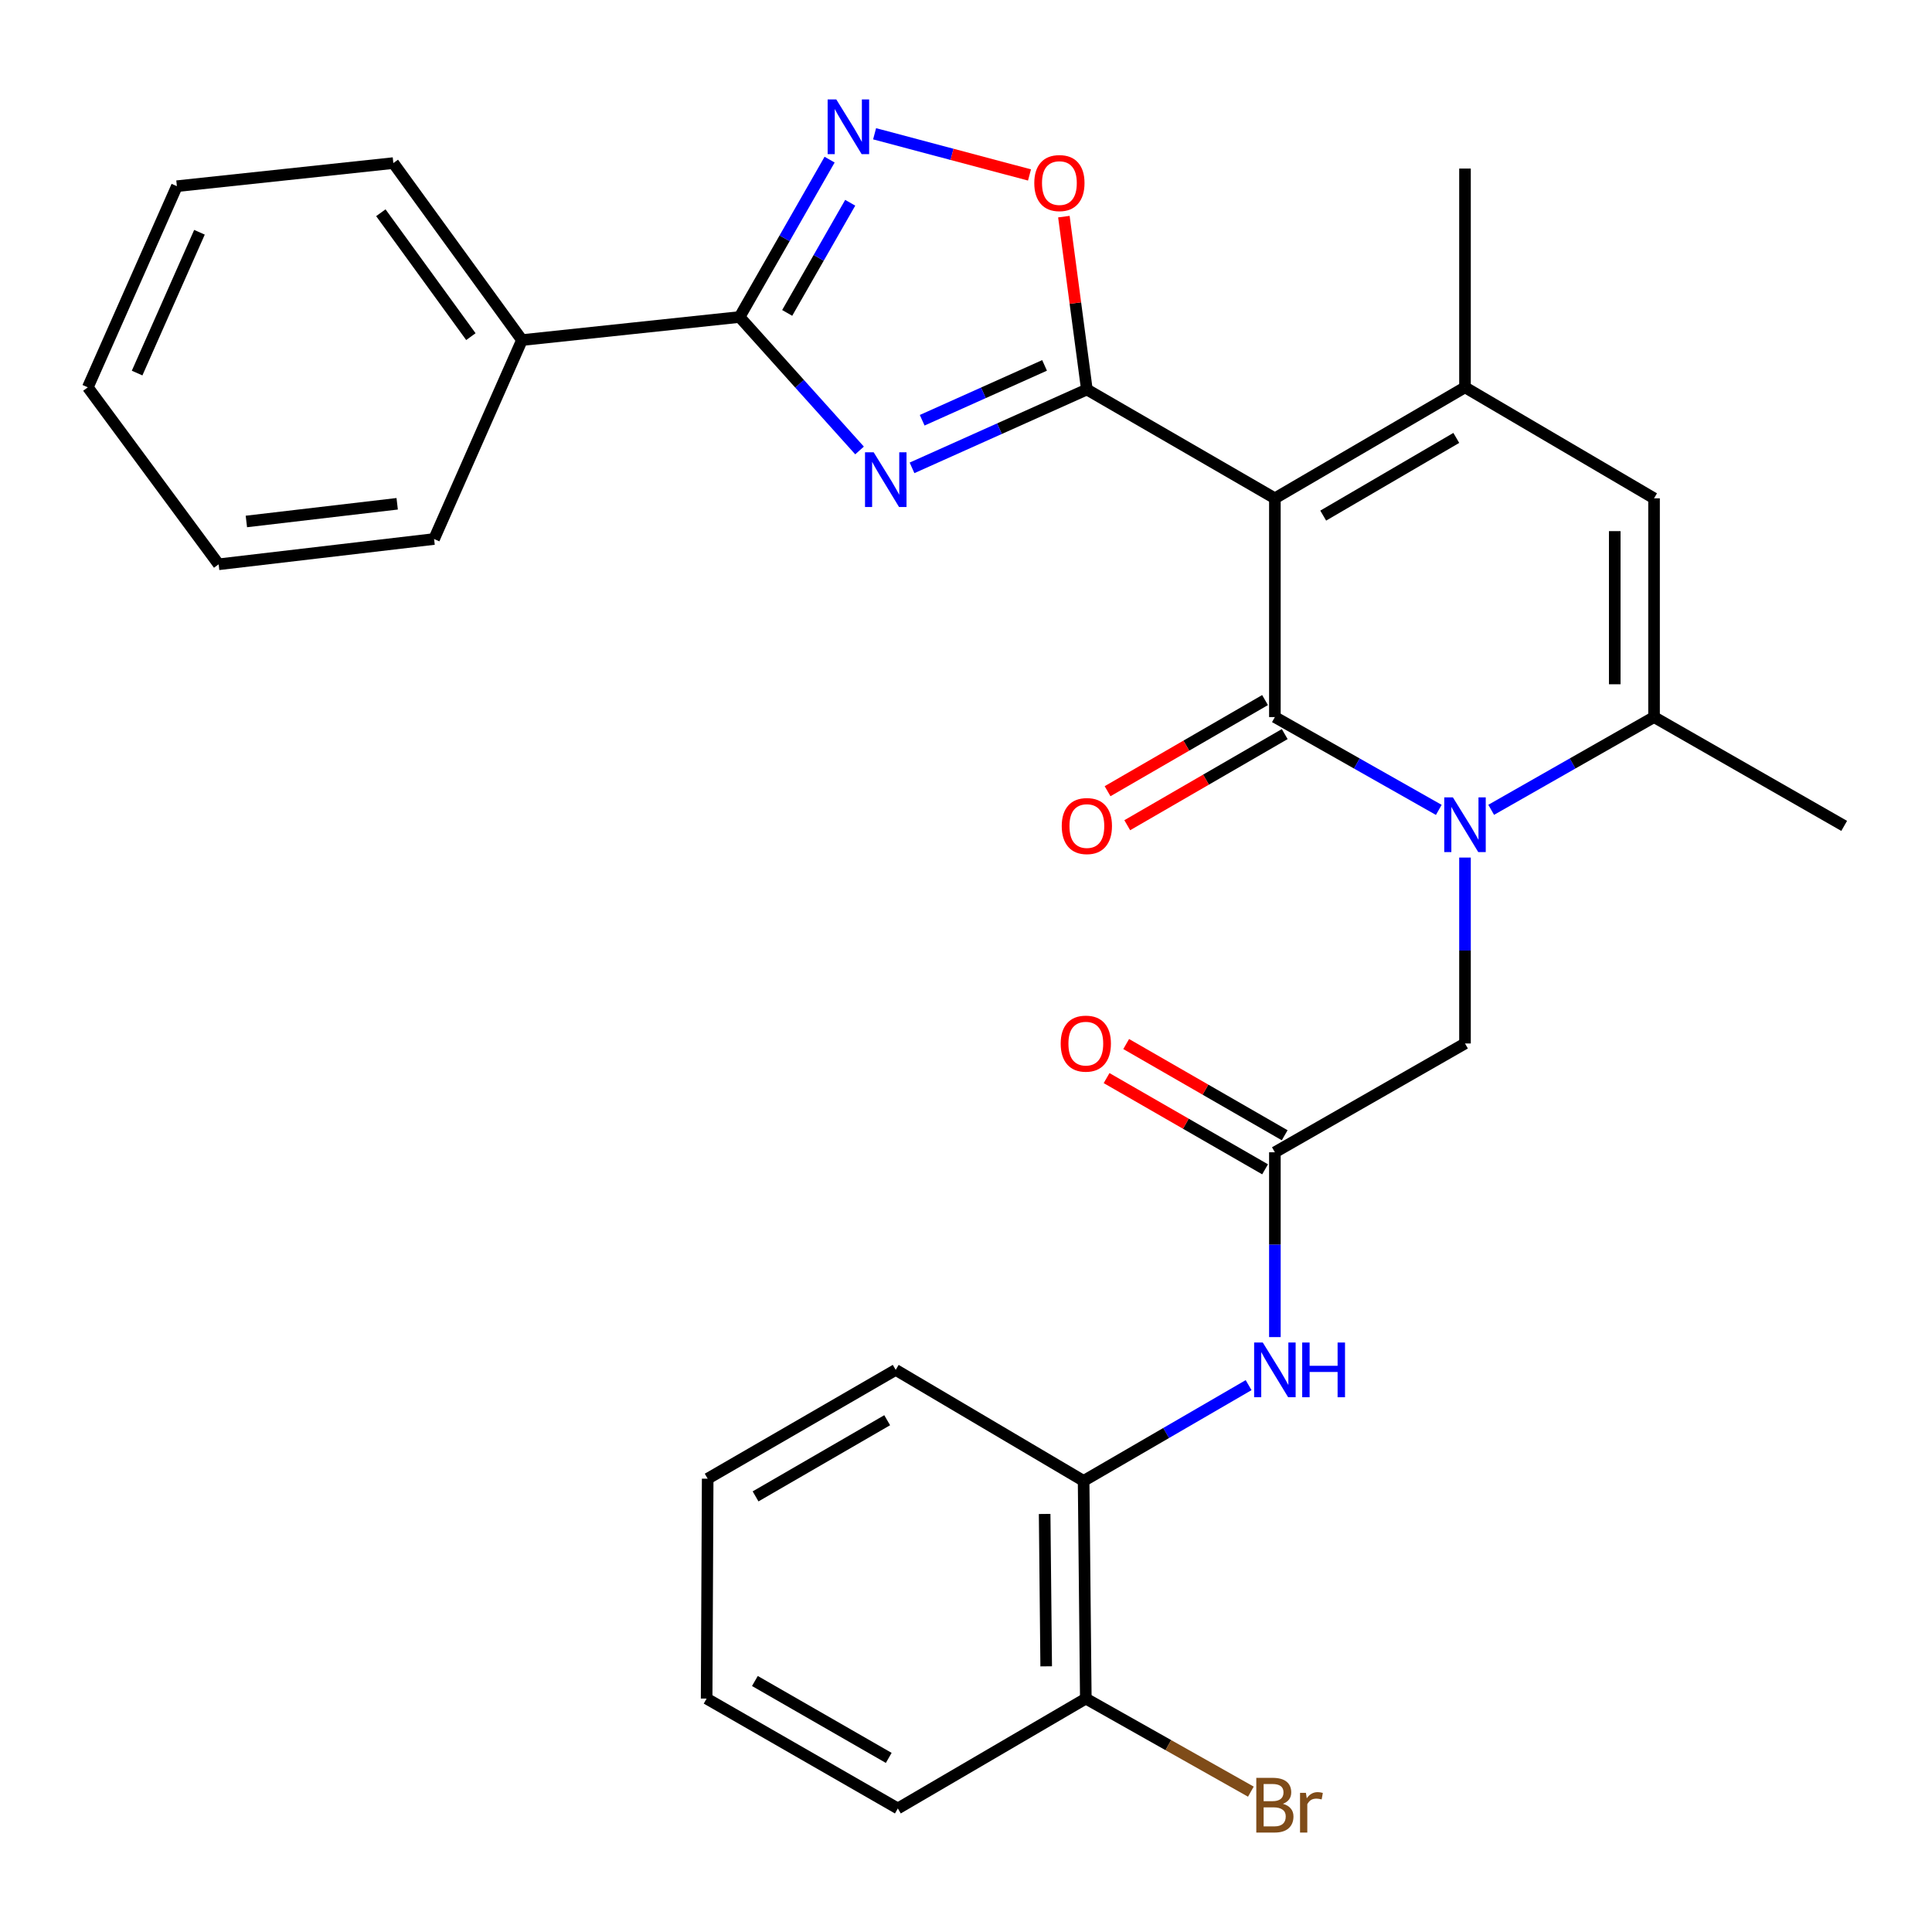 <?xml version='1.0' encoding='iso-8859-1'?>
<svg version='1.1' baseProfile='full'
              xmlns='http://www.w3.org/2000/svg'
                      xmlns:rdkit='http://www.rdkit.org/xml'
                      xmlns:xlink='http://www.w3.org/1999/xlink'
                  xml:space='preserve'
width='1000px' height='1000px' viewBox='0 0 1000 1000'>
<!-- END OF HEADER -->
<rect style='opacity:1.0;fill:#FFFFFF;stroke:none' width='1000' height='1000' x='0' y='0'> </rect>
<path class='bond-0' d='M 659.877,257.929 L 659.877,371.159' style='fill:none;fill-rule:evenodd;stroke:#000000;stroke-width:6px;stroke-linecap:butt;stroke-linejoin:miter;stroke-opacity:1' />
<path class='bond-1' d='M 659.877,257.929 L 562.559,201.608' style='fill:none;fill-rule:evenodd;stroke:#000000;stroke-width:6px;stroke-linecap:butt;stroke-linejoin:miter;stroke-opacity:1' />
<path class='bond-4' d='M 659.877,257.929 L 758.281,200.478' style='fill:none;fill-rule:evenodd;stroke:#000000;stroke-width:6px;stroke-linecap:butt;stroke-linejoin:miter;stroke-opacity:1' />
<path class='bond-4' d='M 684.894,266.878 L 753.776,226.662' style='fill:none;fill-rule:evenodd;stroke:#000000;stroke-width:6px;stroke-linecap:butt;stroke-linejoin:miter;stroke-opacity:1' />
<path class='bond-2' d='M 659.877,371.159 L 702.296,395.179' style='fill:none;fill-rule:evenodd;stroke:#000000;stroke-width:6px;stroke-linecap:butt;stroke-linejoin:miter;stroke-opacity:1' />
<path class='bond-2' d='M 702.296,395.179 L 744.714,419.199' style='fill:none;fill-rule:evenodd;stroke:#0000FF;stroke-width:6px;stroke-linecap:butt;stroke-linejoin:miter;stroke-opacity:1' />
<path class='bond-13' d='M 654.783,362.357 L 614.029,385.942' style='fill:none;fill-rule:evenodd;stroke:#000000;stroke-width:6px;stroke-linecap:butt;stroke-linejoin:miter;stroke-opacity:1' />
<path class='bond-13' d='M 614.029,385.942 L 573.276,409.527' style='fill:none;fill-rule:evenodd;stroke:#FF0000;stroke-width:6px;stroke-linecap:butt;stroke-linejoin:miter;stroke-opacity:1' />
<path class='bond-13' d='M 664.972,379.962 L 624.218,403.547' style='fill:none;fill-rule:evenodd;stroke:#000000;stroke-width:6px;stroke-linecap:butt;stroke-linejoin:miter;stroke-opacity:1' />
<path class='bond-13' d='M 624.218,403.547 L 583.464,427.132' style='fill:none;fill-rule:evenodd;stroke:#FF0000;stroke-width:6px;stroke-linecap:butt;stroke-linejoin:miter;stroke-opacity:1' />
<path class='bond-3' d='M 562.559,201.608 L 517.311,221.887' style='fill:none;fill-rule:evenodd;stroke:#000000;stroke-width:6px;stroke-linecap:butt;stroke-linejoin:miter;stroke-opacity:1' />
<path class='bond-3' d='M 517.311,221.887 L 472.063,242.165' style='fill:none;fill-rule:evenodd;stroke:#0000FF;stroke-width:6px;stroke-linecap:butt;stroke-linejoin:miter;stroke-opacity:1' />
<path class='bond-3' d='M 540.666,189.13 L 508.992,203.325' style='fill:none;fill-rule:evenodd;stroke:#000000;stroke-width:6px;stroke-linecap:butt;stroke-linejoin:miter;stroke-opacity:1' />
<path class='bond-3' d='M 508.992,203.325 L 477.318,217.52' style='fill:none;fill-rule:evenodd;stroke:#0000FF;stroke-width:6px;stroke-linecap:butt;stroke-linejoin:miter;stroke-opacity:1' />
<path class='bond-9' d='M 562.559,201.608 L 556.611,156.869' style='fill:none;fill-rule:evenodd;stroke:#000000;stroke-width:6px;stroke-linecap:butt;stroke-linejoin:miter;stroke-opacity:1' />
<path class='bond-9' d='M 556.611,156.869 L 550.664,112.13' style='fill:none;fill-rule:evenodd;stroke:#FF0000;stroke-width:6px;stroke-linecap:butt;stroke-linejoin:miter;stroke-opacity:1' />
<path class='bond-12' d='M 758.281,443.872 L 758.281,491.985' style='fill:none;fill-rule:evenodd;stroke:#0000FF;stroke-width:6px;stroke-linecap:butt;stroke-linejoin:miter;stroke-opacity:1' />
<path class='bond-12' d='M 758.281,491.985 L 758.281,540.099' style='fill:none;fill-rule:evenodd;stroke:#000000;stroke-width:6px;stroke-linecap:butt;stroke-linejoin:miter;stroke-opacity:1' />
<path class='bond-30' d='M 771.836,419.162 L 813.983,395.16' style='fill:none;fill-rule:evenodd;stroke:#0000FF;stroke-width:6px;stroke-linecap:butt;stroke-linejoin:miter;stroke-opacity:1' />
<path class='bond-30' d='M 813.983,395.16 L 856.131,371.159' style='fill:none;fill-rule:evenodd;stroke:#000000;stroke-width:6px;stroke-linecap:butt;stroke-linejoin:miter;stroke-opacity:1' />
<path class='bond-5' d='M 444.902,233.161 L 413.853,198.62' style='fill:none;fill-rule:evenodd;stroke:#0000FF;stroke-width:6px;stroke-linecap:butt;stroke-linejoin:miter;stroke-opacity:1' />
<path class='bond-5' d='M 413.853,198.62 L 382.804,164.08' style='fill:none;fill-rule:evenodd;stroke:#000000;stroke-width:6px;stroke-linecap:butt;stroke-linejoin:miter;stroke-opacity:1' />
<path class='bond-8' d='M 758.281,200.478 L 856.131,257.929' style='fill:none;fill-rule:evenodd;stroke:#000000;stroke-width:6px;stroke-linecap:butt;stroke-linejoin:miter;stroke-opacity:1' />
<path class='bond-18' d='M 758.281,200.478 L 758.281,87.249' style='fill:none;fill-rule:evenodd;stroke:#000000;stroke-width:6px;stroke-linecap:butt;stroke-linejoin:miter;stroke-opacity:1' />
<path class='bond-15' d='M 382.804,164.08 L 270.173,176.024' style='fill:none;fill-rule:evenodd;stroke:#000000;stroke-width:6px;stroke-linecap:butt;stroke-linejoin:miter;stroke-opacity:1' />
<path class='bond-31' d='M 382.804,164.08 L 406.103,123.353' style='fill:none;fill-rule:evenodd;stroke:#000000;stroke-width:6px;stroke-linecap:butt;stroke-linejoin:miter;stroke-opacity:1' />
<path class='bond-31' d='M 406.103,123.353 L 429.402,82.627' style='fill:none;fill-rule:evenodd;stroke:#0000FF;stroke-width:6px;stroke-linecap:butt;stroke-linejoin:miter;stroke-opacity:1' />
<path class='bond-31' d='M 407.449,161.963 L 423.759,133.454' style='fill:none;fill-rule:evenodd;stroke:#000000;stroke-width:6px;stroke-linecap:butt;stroke-linejoin:miter;stroke-opacity:1' />
<path class='bond-31' d='M 423.759,133.454 L 440.068,104.945' style='fill:none;fill-rule:evenodd;stroke:#0000FF;stroke-width:6px;stroke-linecap:butt;stroke-linejoin:miter;stroke-opacity:1' />
<path class='bond-6' d='M 856.131,371.159 L 856.131,257.929' style='fill:none;fill-rule:evenodd;stroke:#000000;stroke-width:6px;stroke-linecap:butt;stroke-linejoin:miter;stroke-opacity:1' />
<path class='bond-6' d='M 835.79,354.175 L 835.79,274.914' style='fill:none;fill-rule:evenodd;stroke:#000000;stroke-width:6px;stroke-linecap:butt;stroke-linejoin:miter;stroke-opacity:1' />
<path class='bond-20' d='M 856.131,371.159 L 954.545,427.48' style='fill:none;fill-rule:evenodd;stroke:#000000;stroke-width:6px;stroke-linecap:butt;stroke-linejoin:miter;stroke-opacity:1' />
<path class='bond-7' d='M 452.69,69.239 L 492.779,79.898' style='fill:none;fill-rule:evenodd;stroke:#0000FF;stroke-width:6px;stroke-linecap:butt;stroke-linejoin:miter;stroke-opacity:1' />
<path class='bond-7' d='M 492.779,79.898 L 532.869,90.558' style='fill:none;fill-rule:evenodd;stroke:#FF0000;stroke-width:6px;stroke-linecap:butt;stroke-linejoin:miter;stroke-opacity:1' />
<path class='bond-10' d='M 659.877,596.42 L 758.281,540.099' style='fill:none;fill-rule:evenodd;stroke:#000000;stroke-width:6px;stroke-linecap:butt;stroke-linejoin:miter;stroke-opacity:1' />
<path class='bond-11' d='M 659.877,596.42 L 659.877,644.248' style='fill:none;fill-rule:evenodd;stroke:#000000;stroke-width:6px;stroke-linecap:butt;stroke-linejoin:miter;stroke-opacity:1' />
<path class='bond-11' d='M 659.877,644.248 L 659.877,692.075' style='fill:none;fill-rule:evenodd;stroke:#0000FF;stroke-width:6px;stroke-linecap:butt;stroke-linejoin:miter;stroke-opacity:1' />
<path class='bond-16' d='M 664.95,587.606 L 623.931,563.998' style='fill:none;fill-rule:evenodd;stroke:#000000;stroke-width:6px;stroke-linecap:butt;stroke-linejoin:miter;stroke-opacity:1' />
<path class='bond-16' d='M 623.931,563.998 L 582.912,540.391' style='fill:none;fill-rule:evenodd;stroke:#FF0000;stroke-width:6px;stroke-linecap:butt;stroke-linejoin:miter;stroke-opacity:1' />
<path class='bond-16' d='M 654.804,605.235 L 613.785,581.628' style='fill:none;fill-rule:evenodd;stroke:#000000;stroke-width:6px;stroke-linecap:butt;stroke-linejoin:miter;stroke-opacity:1' />
<path class='bond-16' d='M 613.785,581.628 L 572.766,558.02' style='fill:none;fill-rule:evenodd;stroke:#FF0000;stroke-width:6px;stroke-linecap:butt;stroke-linejoin:miter;stroke-opacity:1' />
<path class='bond-14' d='M 646.276,716.946 L 603.575,741.729' style='fill:none;fill-rule:evenodd;stroke:#0000FF;stroke-width:6px;stroke-linecap:butt;stroke-linejoin:miter;stroke-opacity:1' />
<path class='bond-14' d='M 603.575,741.729 L 560.875,766.513' style='fill:none;fill-rule:evenodd;stroke:#000000;stroke-width:6px;stroke-linecap:butt;stroke-linejoin:miter;stroke-opacity:1' />
<path class='bond-17' d='M 560.875,766.513 L 562.016,879.189' style='fill:none;fill-rule:evenodd;stroke:#000000;stroke-width:6px;stroke-linecap:butt;stroke-linejoin:miter;stroke-opacity:1' />
<path class='bond-17' d='M 540.707,783.621 L 541.506,862.494' style='fill:none;fill-rule:evenodd;stroke:#000000;stroke-width:6px;stroke-linecap:butt;stroke-linejoin:miter;stroke-opacity:1' />
<path class='bond-21' d='M 560.875,766.513 L 463.613,709.051' style='fill:none;fill-rule:evenodd;stroke:#000000;stroke-width:6px;stroke-linecap:butt;stroke-linejoin:miter;stroke-opacity:1' />
<path class='bond-22' d='M 270.173,176.024 L 203.592,84.412' style='fill:none;fill-rule:evenodd;stroke:#000000;stroke-width:6px;stroke-linecap:butt;stroke-linejoin:miter;stroke-opacity:1' />
<path class='bond-22' d='M 243.732,174.241 L 197.125,110.113' style='fill:none;fill-rule:evenodd;stroke:#000000;stroke-width:6px;stroke-linecap:butt;stroke-linejoin:miter;stroke-opacity:1' />
<path class='bond-23' d='M 270.173,176.024 L 224.678,278.993' style='fill:none;fill-rule:evenodd;stroke:#000000;stroke-width:6px;stroke-linecap:butt;stroke-linejoin:miter;stroke-opacity:1' />
<path class='bond-19' d='M 562.016,879.189 L 604.733,903.275' style='fill:none;fill-rule:evenodd;stroke:#000000;stroke-width:6px;stroke-linecap:butt;stroke-linejoin:miter;stroke-opacity:1' />
<path class='bond-19' d='M 604.733,903.275 L 647.449,927.361' style='fill:none;fill-rule:evenodd;stroke:#7F4C19;stroke-width:6px;stroke-linecap:butt;stroke-linejoin:miter;stroke-opacity:1' />
<path class='bond-24' d='M 562.016,879.189 L 464.72,936.052' style='fill:none;fill-rule:evenodd;stroke:#000000;stroke-width:6px;stroke-linecap:butt;stroke-linejoin:miter;stroke-opacity:1' />
<path class='bond-25' d='M 463.613,709.051 L 366.294,765.372' style='fill:none;fill-rule:evenodd;stroke:#000000;stroke-width:6px;stroke-linecap:butt;stroke-linejoin:miter;stroke-opacity:1' />
<path class='bond-25' d='M 459.204,735.104 L 391.081,774.529' style='fill:none;fill-rule:evenodd;stroke:#000000;stroke-width:6px;stroke-linecap:butt;stroke-linejoin:miter;stroke-opacity:1' />
<path class='bond-26' d='M 203.592,84.412 L 91.56,96.368' style='fill:none;fill-rule:evenodd;stroke:#000000;stroke-width:6px;stroke-linecap:butt;stroke-linejoin:miter;stroke-opacity:1' />
<path class='bond-27' d='M 224.678,278.993 L 113.166,292.079' style='fill:none;fill-rule:evenodd;stroke:#000000;stroke-width:6px;stroke-linecap:butt;stroke-linejoin:miter;stroke-opacity:1' />
<path class='bond-27' d='M 205.581,260.754 L 127.522,269.914' style='fill:none;fill-rule:evenodd;stroke:#000000;stroke-width:6px;stroke-linecap:butt;stroke-linejoin:miter;stroke-opacity:1' />
<path class='bond-33' d='M 464.72,936.052 L 365.752,879.189' style='fill:none;fill-rule:evenodd;stroke:#000000;stroke-width:6px;stroke-linecap:butt;stroke-linejoin:miter;stroke-opacity:1' />
<path class='bond-33' d='M 460.008,909.886 L 390.73,870.082' style='fill:none;fill-rule:evenodd;stroke:#000000;stroke-width:6px;stroke-linecap:butt;stroke-linejoin:miter;stroke-opacity:1' />
<path class='bond-28' d='M 366.294,765.372 L 365.752,879.189' style='fill:none;fill-rule:evenodd;stroke:#000000;stroke-width:6px;stroke-linecap:butt;stroke-linejoin:miter;stroke-opacity:1' />
<path class='bond-32' d='M 91.56,96.368 L 45.455,200.478' style='fill:none;fill-rule:evenodd;stroke:#000000;stroke-width:6px;stroke-linecap:butt;stroke-linejoin:miter;stroke-opacity:1' />
<path class='bond-32' d='M 103.243,120.221 L 70.969,193.098' style='fill:none;fill-rule:evenodd;stroke:#000000;stroke-width:6px;stroke-linecap:butt;stroke-linejoin:miter;stroke-opacity:1' />
<path class='bond-29' d='M 113.166,292.079 L 45.455,200.478' style='fill:none;fill-rule:evenodd;stroke:#000000;stroke-width:6px;stroke-linecap:butt;stroke-linejoin:miter;stroke-opacity:1' />
<path  class='atom-3' d='M 752.021 412.721
L 761.301 427.721
Q 762.221 429.201, 763.701 431.881
Q 765.181 434.561, 765.261 434.721
L 765.261 412.721
L 769.021 412.721
L 769.021 441.041
L 765.141 441.041
L 755.181 424.641
Q 754.021 422.721, 752.781 420.521
Q 751.581 418.321, 751.221 417.641
L 751.221 441.041
L 747.541 441.041
L 747.541 412.721
L 752.021 412.721
' fill='#0000FF'/>
<path  class='atom-4' d='M 452.211 234.096
L 461.491 249.096
Q 462.411 250.576, 463.891 253.256
Q 465.371 255.936, 465.451 256.096
L 465.451 234.096
L 469.211 234.096
L 469.211 262.416
L 465.331 262.416
L 455.371 246.016
Q 454.211 244.096, 452.971 241.896
Q 451.771 239.696, 451.411 239.016
L 451.411 262.416
L 447.731 262.416
L 447.731 234.096
L 452.211 234.096
' fill='#0000FF'/>
<path  class='atom-8' d='M 432.865 51.471
L 442.145 66.471
Q 443.065 67.951, 444.545 70.631
Q 446.025 73.311, 446.105 73.471
L 446.105 51.471
L 449.865 51.471
L 449.865 79.791
L 445.985 79.791
L 436.025 63.391
Q 434.865 61.471, 433.625 59.271
Q 432.425 57.071, 432.065 56.391
L 432.065 79.791
L 428.385 79.791
L 428.385 51.471
L 432.865 51.471
' fill='#0000FF'/>
<path  class='atom-10' d='M 535.343 94.753
Q 535.343 87.953, 538.703 84.153
Q 542.063 80.353, 548.343 80.353
Q 554.623 80.353, 557.983 84.153
Q 561.343 87.953, 561.343 94.753
Q 561.343 101.633, 557.943 105.553
Q 554.543 109.433, 548.343 109.433
Q 542.103 109.433, 538.703 105.553
Q 535.343 101.673, 535.343 94.753
M 548.343 106.233
Q 552.663 106.233, 554.983 103.353
Q 557.343 100.433, 557.343 94.753
Q 557.343 89.193, 554.983 86.393
Q 552.663 83.553, 548.343 83.553
Q 544.023 83.553, 541.663 86.353
Q 539.343 89.153, 539.343 94.753
Q 539.343 100.473, 541.663 103.353
Q 544.023 106.233, 548.343 106.233
' fill='#FF0000'/>
<path  class='atom-12' d='M 653.617 694.891
L 662.897 709.891
Q 663.817 711.371, 665.297 714.051
Q 666.777 716.731, 666.857 716.891
L 666.857 694.891
L 670.617 694.891
L 670.617 723.211
L 666.737 723.211
L 656.777 706.811
Q 655.617 704.891, 654.377 702.691
Q 653.177 700.491, 652.817 699.811
L 652.817 723.211
L 649.137 723.211
L 649.137 694.891
L 653.617 694.891
' fill='#0000FF'/>
<path  class='atom-12' d='M 674.017 694.891
L 677.857 694.891
L 677.857 706.931
L 692.337 706.931
L 692.337 694.891
L 696.177 694.891
L 696.177 723.211
L 692.337 723.211
L 692.337 710.131
L 677.857 710.131
L 677.857 723.211
L 674.017 723.211
L 674.017 694.891
' fill='#0000FF'/>
<path  class='atom-14' d='M 549.559 427.56
Q 549.559 420.76, 552.919 416.96
Q 556.279 413.16, 562.559 413.16
Q 568.839 413.16, 572.199 416.96
Q 575.559 420.76, 575.559 427.56
Q 575.559 434.44, 572.159 438.36
Q 568.759 442.24, 562.559 442.24
Q 556.319 442.24, 552.919 438.36
Q 549.559 434.48, 549.559 427.56
M 562.559 439.04
Q 566.879 439.04, 569.199 436.16
Q 571.559 433.24, 571.559 427.56
Q 571.559 422, 569.199 419.2
Q 566.879 416.36, 562.559 416.36
Q 558.239 416.36, 555.879 419.16
Q 553.559 421.96, 553.559 427.56
Q 553.559 433.28, 555.879 436.16
Q 558.239 439.04, 562.559 439.04
' fill='#FF0000'/>
<path  class='atom-17' d='M 549.016 540.179
Q 549.016 533.379, 552.376 529.579
Q 555.736 525.779, 562.016 525.779
Q 568.296 525.779, 571.656 529.579
Q 575.016 533.379, 575.016 540.179
Q 575.016 547.059, 571.616 550.979
Q 568.216 554.859, 562.016 554.859
Q 555.776 554.859, 552.376 550.979
Q 549.016 547.099, 549.016 540.179
M 562.016 551.659
Q 566.336 551.659, 568.656 548.779
Q 571.016 545.859, 571.016 540.179
Q 571.016 534.619, 568.656 531.819
Q 566.336 528.979, 562.016 528.979
Q 557.696 528.979, 555.336 531.779
Q 553.016 534.579, 553.016 540.179
Q 553.016 545.899, 555.336 548.779
Q 557.696 551.659, 562.016 551.659
' fill='#FF0000'/>
<path  class='atom-20' d='M 664.017 933.649
Q 666.737 934.409, 668.097 936.089
Q 669.497 937.729, 669.497 940.169
Q 669.497 944.089, 666.977 946.329
Q 664.497 948.529, 659.777 948.529
L 650.257 948.529
L 650.257 920.209
L 658.617 920.209
Q 663.457 920.209, 665.897 922.169
Q 668.337 924.129, 668.337 927.729
Q 668.337 932.009, 664.017 933.649
M 654.057 923.409
L 654.057 932.289
L 658.617 932.289
Q 661.417 932.289, 662.857 931.169
Q 664.337 930.009, 664.337 927.729
Q 664.337 923.409, 658.617 923.409
L 654.057 923.409
M 659.777 945.329
Q 662.537 945.329, 664.017 944.009
Q 665.497 942.689, 665.497 940.169
Q 665.497 937.849, 663.857 936.689
Q 662.257 935.489, 659.177 935.489
L 654.057 935.489
L 654.057 945.329
L 659.777 945.329
' fill='#7F4C19'/>
<path  class='atom-20' d='M 675.937 927.969
L 676.377 930.809
Q 678.537 927.609, 682.057 927.609
Q 683.177 927.609, 684.697 928.009
L 684.097 931.369
Q 682.377 930.969, 681.417 930.969
Q 679.737 930.969, 678.617 931.649
Q 677.537 932.289, 676.657 933.849
L 676.657 948.529
L 672.897 948.529
L 672.897 927.969
L 675.937 927.969
' fill='#7F4C19'/>
</svg>

